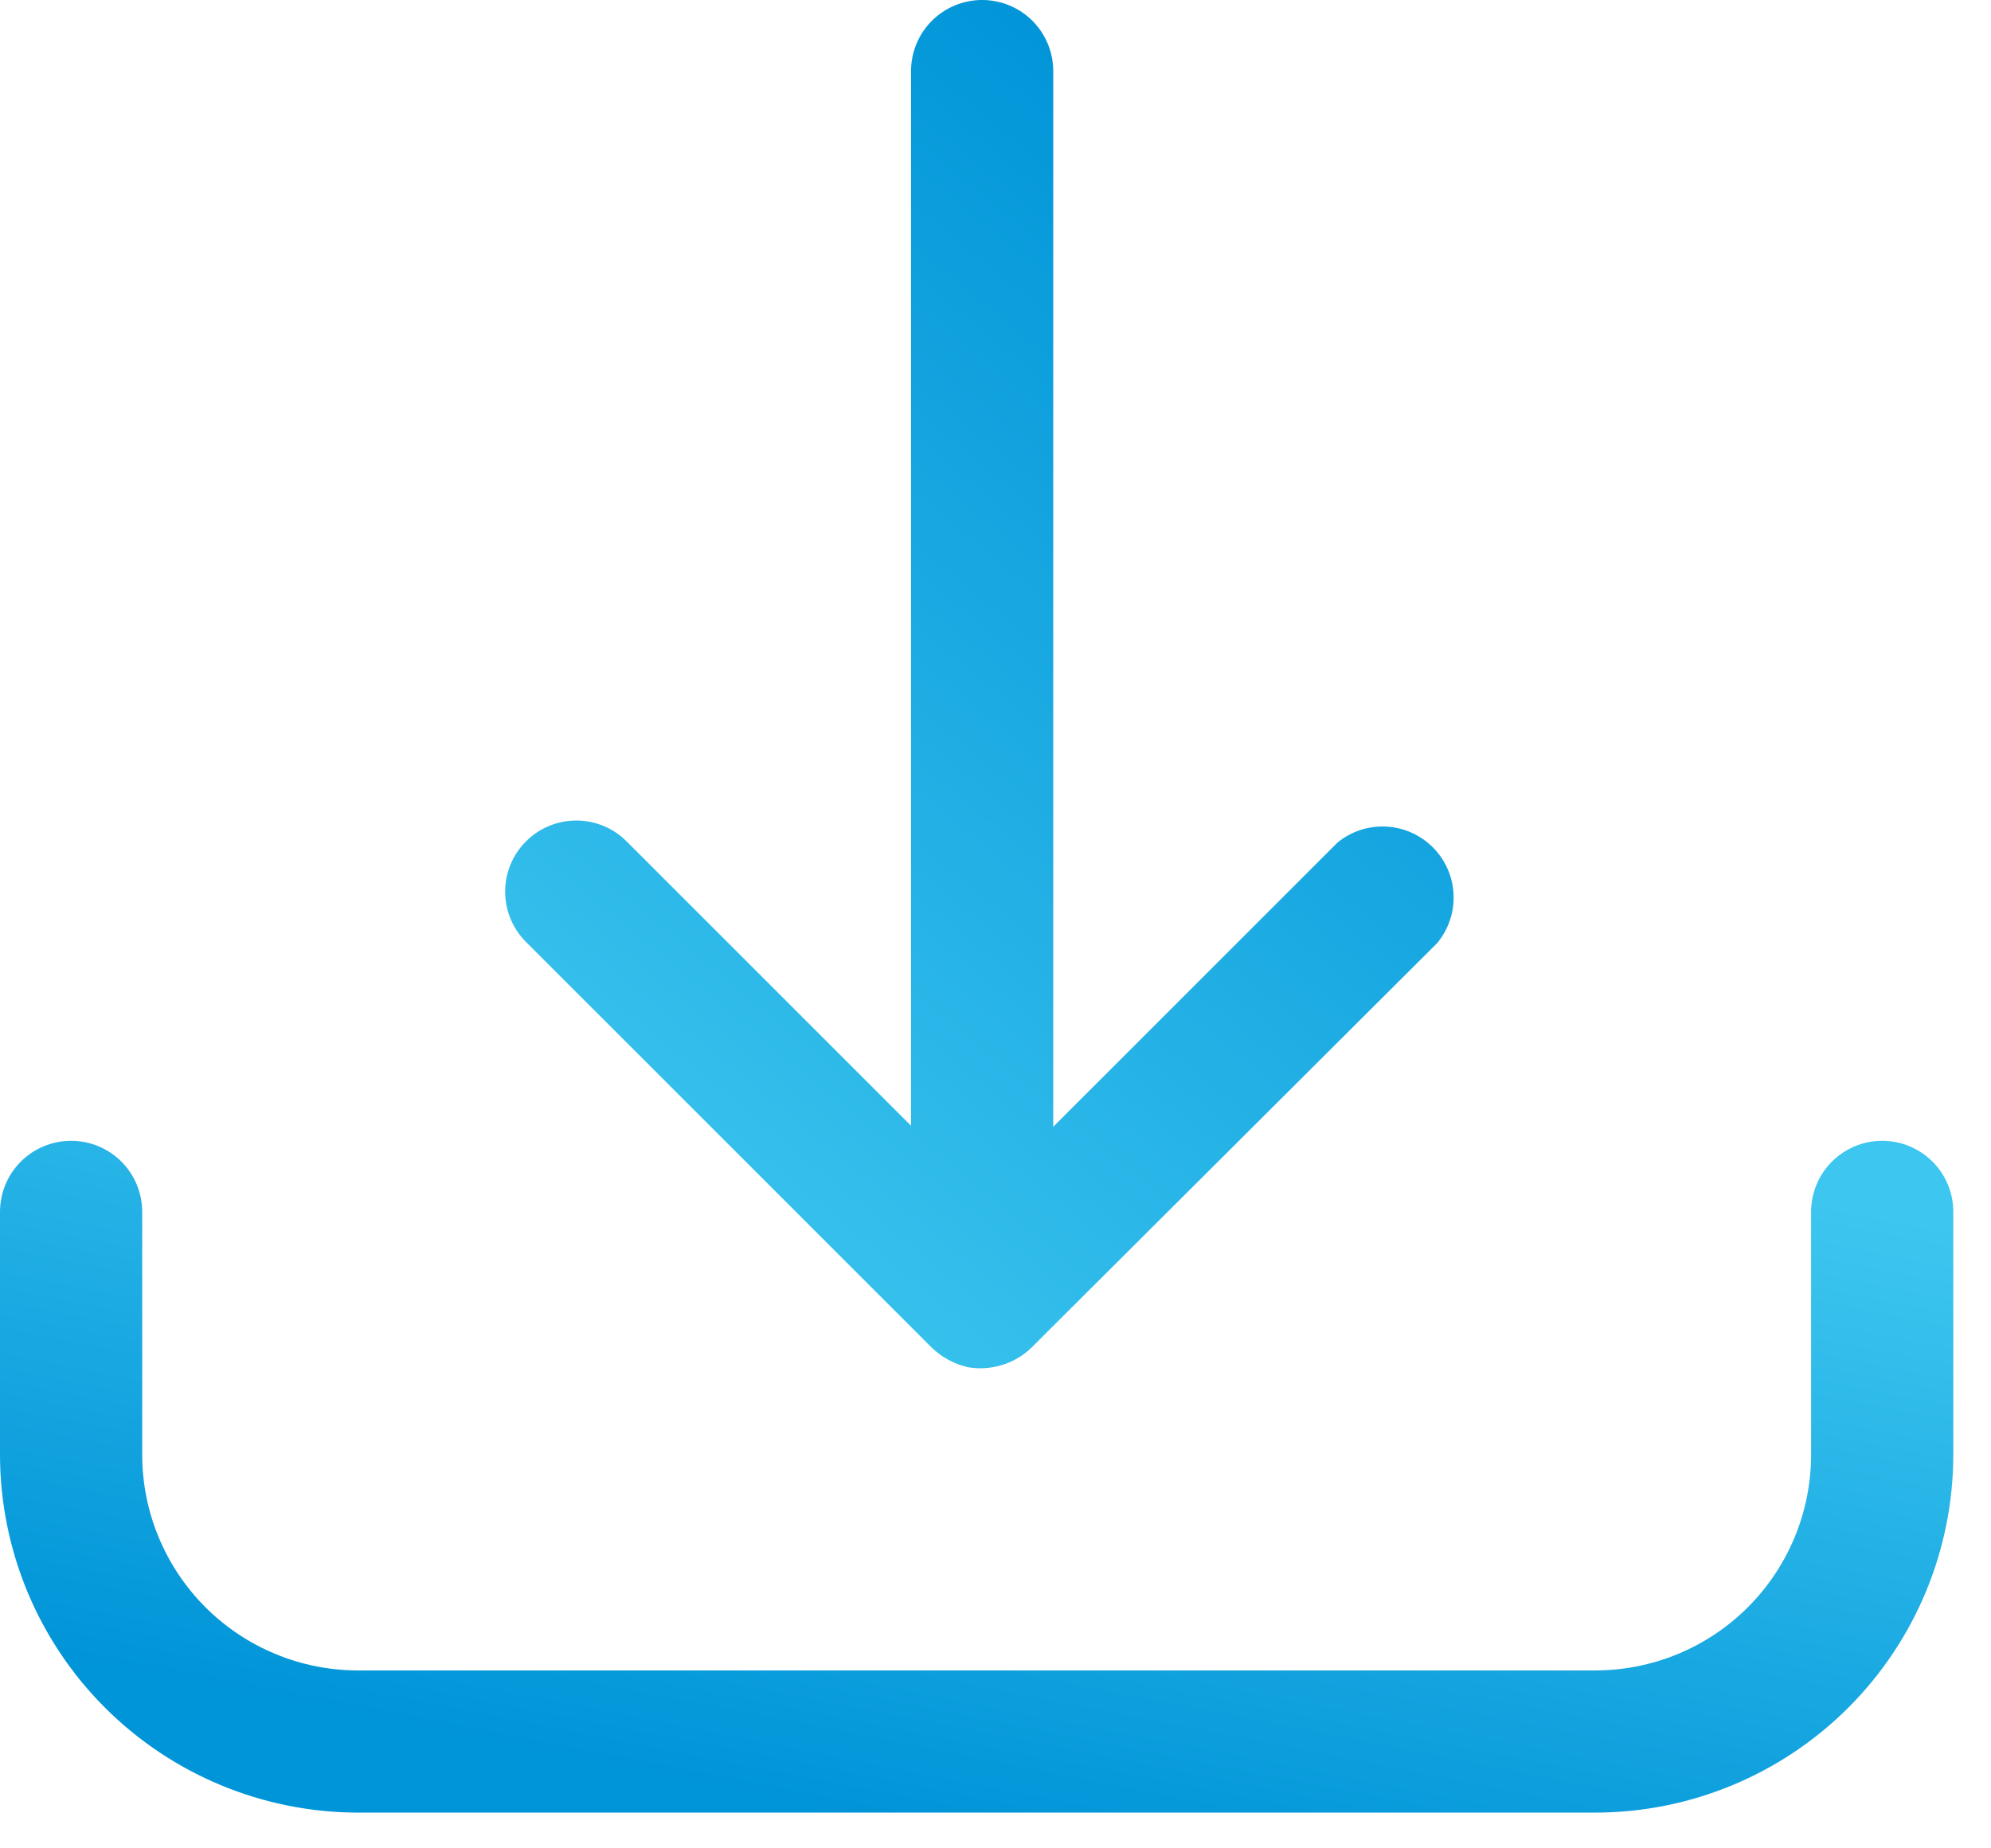 <svg width="42" height="39" viewBox="0 0 42 39" fill="none" xmlns="http://www.w3.org/2000/svg">
<path d="M39.705 24.071C39.307 24.071 38.926 24.229 38.644 24.51C38.363 24.791 38.205 25.173 38.205 25.571V30.693C38.205 31.901 37.725 33.058 36.872 33.912C36.018 34.766 34.86 35.246 33.653 35.246H7.553C6.345 35.246 5.187 34.766 4.333 33.912C3.48 33.058 3 31.901 3 30.693V25.571C3 25.173 2.842 24.791 2.561 24.51C2.279 24.229 1.898 24.071 1.5 24.071C1.102 24.071 0.721 24.229 0.439 24.51C0.158 24.791 0 25.173 0 25.571V30.693C0.002 32.696 0.798 34.615 2.214 36.031C3.63 37.447 5.55 38.244 7.553 38.246H33.653C35.655 38.244 37.575 37.447 38.991 36.031C40.407 34.615 41.203 32.696 41.205 30.693V25.571C41.205 25.173 41.047 24.791 40.766 24.51C40.484 24.229 40.103 24.071 39.705 24.071Z" fill="url(#paint0_linear_1145_1302)"/>
<path d="M28.218 17.775L22.218 23.775L22.218 1.5C22.218 1.102 22.06 0.721 21.779 0.439C21.497 0.158 21.116 -4.85185e-05 20.718 -4.85533e-05C20.32 -4.8588e-05 19.939 0.158 19.657 0.439C19.376 0.721 19.218 1.102 19.218 1.5L19.218 23.753L13.218 17.753C13.079 17.613 12.913 17.503 12.731 17.427C12.549 17.352 12.354 17.313 12.157 17.313C11.96 17.313 11.765 17.352 11.583 17.427C11.4 17.503 11.235 17.613 11.096 17.753C10.956 17.892 10.846 18.057 10.77 18.239C10.695 18.421 10.656 18.617 10.656 18.814C10.656 19.011 10.695 19.206 10.77 19.388C10.846 19.57 10.956 19.736 11.096 19.875L19.653 28.433C19.862 28.635 20.121 28.777 20.403 28.845C20.646 28.89 20.896 28.875 21.132 28.804C21.368 28.732 21.584 28.605 21.761 28.433L30.318 19.898C30.556 19.611 30.679 19.246 30.663 18.874C30.647 18.502 30.493 18.149 30.231 17.884C29.969 17.619 29.617 17.461 29.245 17.441C28.873 17.421 28.507 17.54 28.218 17.775Z" fill="url(#paint1_linear_1145_1302)"/>
<defs>
<linearGradient id="paint0_linear_1145_1302" x1="21.5" y1="39.081" x2="24.727" y2="22.666" gradientUnits="userSpaceOnUse">
<stop stop-color="#0094D8"/>
<stop offset="1" stop-color="#3DC6EF"/>
</linearGradient>
<linearGradient id="paint1_linear_1145_1302" x1="20.224" y1="-1.702" x2="3.181" y2="18.97" gradientUnits="userSpaceOnUse">
<stop stop-color="#0094D8"/>
<stop offset="1" stop-color="#3DC6EF"/>
</linearGradient>
</defs>
</svg>
